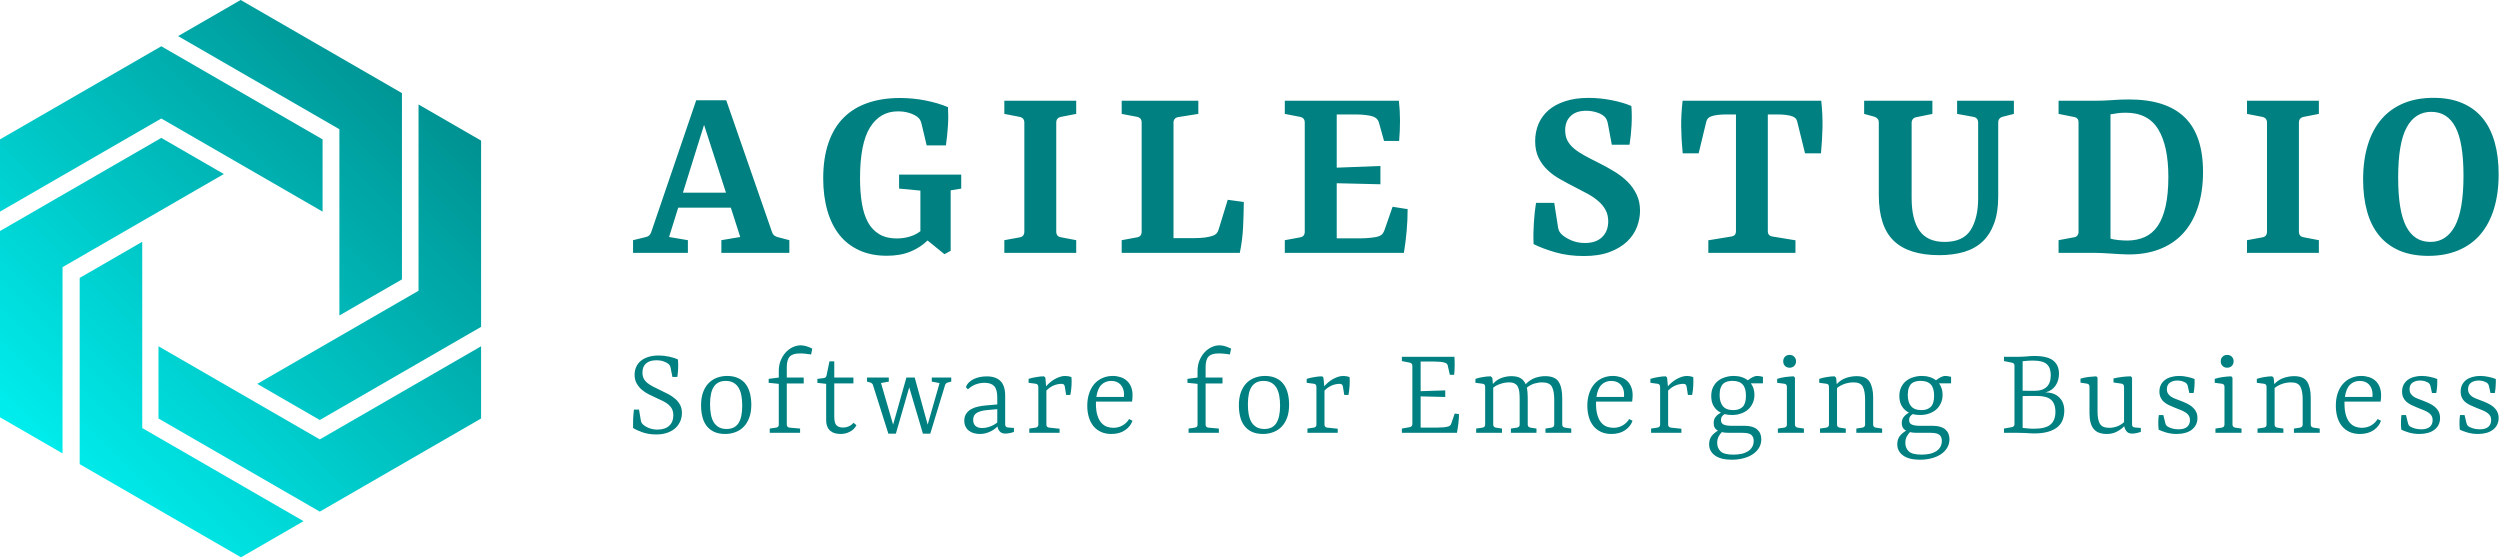 <svg overflow="visible" viewBox="1.7103698723985872e-7 -1.0705822006684684e-7 300.001 66.938" preserveAspectRatio="xMidYMid meet" height="100%" width="100%" version="1.1" xmlns="http://www.w3.org/2000/svg"><defs id="SvgjsDefs116189"><linearGradient y2="6.443" x2="93.558" y1="93.558" x1="6.442" gradientUnits="userSpaceOnUse" id="SvgjsLinearGradient9yQESxHUmk"><stop offset="0" stop-color="#00ffff" id="SvgjsStop116192"></stop><stop offset="1" stop-color="#008080" id="SvgjsStop116193"></stop></linearGradient></defs><g opacity="1" transform="scale(0.649)" id="SvgjsG116190"><g fill="url(#SvgjsLinearGradient9yQESxHUmk)" transform="translate(-10.625, -3.58) scale(1.102)" class="zPpMVfu6U" id="SvgjsG116194"><path d="M36.703 11.011L9.638 26.636v12.121l27.065-15.626 27.064 15.626V26.636zm26.595 78.081L36.233 73.467V61.348l27.065 15.625 27.064-15.625v12.119z"></path><path d="M9.638 42.012l27.065-15.626 10.495 6.06-27.064 15.626v31.252l-10.496-6.06zm67.445-23.14L50.018 3.247l-10.496 6.06 27.064 15.625v31.252l10.497-6.06z"></path><path d="M23.01 81.127l.001-31.251 10.496-6.06v31.252l27.064 15.625-10.496 6.061zm67.352-23.035V26.84l-10.496-6.06v31.251L52.802 67.658l10.496 6.061z"></path></g><g fill="#008080" transform="translate(290.561, 46.75) scale(1)" class="text" id="SvgjsG116195"><path d="M-156.33 -11.13L-164.29 -11.13L-160.38 -23.66ZM-163.37 -2.34L-166.85 -2.93L-165.16 -8.35L-155.43 -8.35L-153.69 -2.93L-157.18 -2.34L-157.18 0L-144.61 0L-144.61 -2.34L-146.81 -2.92C-147.05 -2.99 -147.25 -3.09 -147.42 -3.22C-147.59 -3.36 -147.71 -3.55 -147.8 -3.8L-156.28 -28.21L-161.83 -28.21L-170.16 -3.8C-170.25 -3.56 -170.37 -3.37 -170.52 -3.22C-170.68 -3.08 -170.88 -2.98 -171.13 -2.92L-173.51 -2.34L-173.51 0L-163.37 0Z M-115.93 0.25L-114.78 -0.38L-114.78 -11.56L-112.83 -11.88L-112.83 -14.46L-124.32 -14.46L-124.32 -11.88L-120.38 -11.51L-120.38 -4C-120.96 -3.55 -121.62 -3.22 -122.36 -3C-123.09 -2.78 -123.89 -2.66 -124.75 -2.66C-126.02 -2.66 -127.1 -2.92 -127.97 -3.44C-128.85 -3.96 -129.55 -4.69 -130.07 -5.64C-130.59 -6.6 -130.97 -7.77 -131.2 -9.16C-131.43 -10.54 -131.54 -12.09 -131.54 -13.81C-131.54 -18.1 -130.92 -21.23 -129.69 -23.2C-128.46 -25.17 -126.74 -26.16 -124.54 -26.16C-123.77 -26.16 -123.09 -26.07 -122.49 -25.88C-121.9 -25.7 -121.41 -25.47 -121.04 -25.21C-120.81 -25.04 -120.63 -24.86 -120.49 -24.67C-120.36 -24.48 -120.24 -24.19 -120.16 -23.82L-119.22 -19.86L-115.66 -19.86C-115.49 -21.06 -115.37 -22.25 -115.29 -23.44C-115.21 -24.63 -115.21 -25.8 -115.28 -26.94C-116.49 -27.45 -117.88 -27.86 -119.43 -28.17C-120.99 -28.48 -122.56 -28.63 -124.16 -28.63C-126.37 -28.63 -128.35 -28.33 -130.12 -27.72C-131.88 -27.11 -133.37 -26.2 -134.58 -24.98C-135.8 -23.76 -136.73 -22.22 -137.37 -20.35C-138.02 -18.47 -138.35 -16.28 -138.35 -13.77C-138.35 -11.58 -138.09 -9.59 -137.58 -7.81C-137.07 -6.04 -136.32 -4.53 -135.34 -3.3C-134.35 -2.07 -133.13 -1.13 -131.66 -0.46C-130.19 0.21 -128.5 0.54 -126.59 0.54C-124.91 0.54 -123.44 0.28 -122.19 -0.24C-120.93 -0.77 -119.89 -1.45 -119.06 -2.29Z M-91.57 -28.12L-104.86 -28.12L-104.86 -25.69L-102.03 -25.14C-101.74 -25.08 -101.52 -24.96 -101.38 -24.78C-101.24 -24.6 -101.16 -24.36 -101.16 -24.07L-101.16 -3.91C-101.16 -3.62 -101.24 -3.39 -101.38 -3.2C-101.52 -3.02 -101.74 -2.91 -102.03 -2.86L-104.86 -2.34L-104.86 0L-91.57 0L-91.57 -2.34L-94.39 -2.88C-94.69 -2.93 -94.91 -3.04 -95.05 -3.22C-95.19 -3.4 -95.26 -3.64 -95.26 -3.93L-95.26 -24.07C-95.26 -24.37 -95.19 -24.61 -95.04 -24.78C-94.9 -24.96 -94.68 -25.08 -94.39 -25.14L-91.57 -25.69Z M-65.24 -4.3C-65.33 -4 -65.46 -3.76 -65.63 -3.58C-65.8 -3.4 -66.02 -3.27 -66.29 -3.17C-66.64 -3.04 -67.11 -2.93 -67.72 -2.84C-68.33 -2.76 -69.01 -2.72 -69.78 -2.72L-73.58 -2.72L-73.58 -24.07C-73.58 -24.36 -73.5 -24.59 -73.35 -24.77C-73.2 -24.94 -72.99 -25.05 -72.7 -25.1L-68.99 -25.69L-68.99 -28.12L-83.16 -28.12L-83.16 -25.69L-80.33 -25.15C-80.04 -25.09 -79.83 -24.98 -79.68 -24.8C-79.54 -24.63 -79.47 -24.39 -79.47 -24.09L-79.47 -3.91C-79.47 -3.62 -79.54 -3.39 -79.68 -3.2C-79.83 -3.02 -80.05 -2.91 -80.35 -2.86L-83.16 -2.34L-83.16 0L-61.32 0C-60.99 -1.58 -60.79 -3.19 -60.71 -4.81C-60.64 -6.43 -60.59 -7.96 -60.58 -9.4L-63.55 -9.81Z M-31.86 -20.69C-31.75 -21.97 -31.7 -23.23 -31.7 -24.46C-31.7 -25.69 -31.77 -26.91 -31.91 -28.12L-53 -28.12L-53 -25.69L-50.17 -25.14C-49.88 -25.08 -49.67 -24.96 -49.52 -24.78C-49.38 -24.6 -49.31 -24.36 -49.31 -24.07L-49.31 -3.91C-49.31 -3.62 -49.38 -3.39 -49.52 -3.2C-49.67 -3.02 -49.88 -2.91 -50.17 -2.86L-53 -2.34L-53 0L-30.98 0C-30.75 -1.39 -30.58 -2.75 -30.47 -4.07C-30.35 -5.39 -30.29 -6.73 -30.29 -8.08L-33.07 -8.52L-34.56 -4.23C-34.67 -3.93 -34.79 -3.69 -34.93 -3.52C-35.07 -3.35 -35.27 -3.2 -35.53 -3.1C-35.87 -2.96 -36.37 -2.86 -37.05 -2.79C-37.72 -2.72 -38.38 -2.68 -39.03 -2.68L-43.4 -2.68L-43.4 -12.87L-35.32 -12.68L-35.32 -16.06L-43.4 -15.75L-43.4 -25.59L-39.87 -25.59C-39.23 -25.59 -38.61 -25.55 -38.02 -25.48C-37.43 -25.41 -36.97 -25.31 -36.63 -25.19C-36.37 -25.08 -36.15 -24.94 -35.98 -24.77C-35.8 -24.59 -35.67 -24.36 -35.59 -24.06L-34.65 -20.69Z M12.68 -7.8C12.68 -8.91 12.47 -9.91 12.05 -10.79C11.63 -11.66 11.08 -12.45 10.38 -13.14C9.68 -13.84 8.87 -14.47 7.94 -15.03C7.01 -15.6 6.04 -16.13 5.03 -16.64C4.06 -17.12 3.19 -17.57 2.42 -17.99C1.65 -18.41 1.01 -18.84 0.48 -19.28C-0.05 -19.73 -0.46 -20.22 -0.74 -20.76C-1.02 -21.3 -1.16 -21.94 -1.16 -22.67C-1.16 -23.77 -0.82 -24.65 -0.14 -25.3C0.53 -25.95 1.49 -26.27 2.73 -26.27C3.35 -26.27 3.96 -26.18 4.56 -26C5.15 -25.82 5.61 -25.6 5.95 -25.33C6.18 -25.15 6.35 -24.95 6.46 -24.73C6.58 -24.51 6.66 -24.24 6.73 -23.93L7.46 -19.99L10.74 -19.99C10.92 -21.1 11.04 -22.28 11.11 -23.52C11.18 -24.75 11.17 -25.96 11.08 -27.15C10.05 -27.6 8.82 -27.96 7.4 -28.23C5.98 -28.51 4.57 -28.65 3.18 -28.65C1.53 -28.65 0.09 -28.45 -1.14 -28.04C-2.38 -27.64 -3.41 -27.09 -4.23 -26.38C-5.05 -25.67 -5.67 -24.82 -6.09 -23.84C-6.5 -22.86 -6.71 -21.79 -6.71 -20.65C-6.71 -19.46 -6.49 -18.43 -6.07 -17.56C-5.64 -16.69 -5.09 -15.94 -4.4 -15.3C-3.72 -14.65 -2.93 -14.08 -2.04 -13.59C-1.16 -13.09 -0.26 -12.6 0.66 -12.14C1.52 -11.7 2.33 -11.28 3.08 -10.87C3.83 -10.45 4.48 -10.01 5.02 -9.52C5.57 -9.04 6 -8.5 6.32 -7.9C6.64 -7.3 6.8 -6.61 6.8 -5.82C6.8 -4.6 6.42 -3.63 5.67 -2.91C4.92 -2.18 3.86 -1.82 2.49 -1.82C1.57 -1.82 0.73 -1.98 -0.03 -2.31C-0.78 -2.64 -1.36 -2.99 -1.76 -3.37C-1.98 -3.57 -2.15 -3.78 -2.26 -4.01C-2.37 -4.23 -2.44 -4.47 -2.48 -4.72L-3.18 -9.24L-6.55 -9.24C-6.73 -8.16 -6.86 -6.93 -6.95 -5.55C-7.04 -4.18 -7.06 -2.87 -7 -1.62C-5.9 -1.06 -4.55 -0.55 -2.94 -0.09C-1.34 0.37 0.41 0.59 2.28 0.59C4.14 0.59 5.73 0.35 7.06 -0.15C8.38 -0.65 9.46 -1.3 10.29 -2.09C11.12 -2.88 11.72 -3.78 12.11 -4.78C12.49 -5.78 12.68 -6.79 12.68 -7.8Z M41.42 0L41.42 -2.32L37.21 -3.01C36.91 -3.05 36.68 -3.16 36.53 -3.32C36.38 -3.48 36.31 -3.72 36.31 -4.02L36.31 -25.59L38 -25.59C38.6 -25.59 39.15 -25.56 39.66 -25.5C40.16 -25.44 40.56 -25.35 40.86 -25.23C41.12 -25.13 41.31 -25.01 41.45 -24.86C41.59 -24.71 41.69 -24.51 41.75 -24.25L43.19 -18.4L46.14 -18.4C46.29 -20.11 46.39 -21.72 46.42 -23.25C46.45 -24.78 46.37 -26.41 46.19 -28.12L20.55 -28.12C20.36 -26.41 20.27 -24.8 20.29 -23.29C20.31 -21.78 20.4 -20.15 20.57 -18.4L23.52 -18.4L24.93 -24.24C24.99 -24.49 25.09 -24.69 25.23 -24.85C25.36 -25 25.56 -25.13 25.83 -25.23C26.13 -25.35 26.53 -25.44 27.04 -25.5C27.55 -25.56 28.1 -25.59 28.69 -25.59L30.42 -25.59L30.42 -4.02C30.42 -3.72 30.35 -3.48 30.2 -3.32C30.05 -3.16 29.82 -3.05 29.52 -3.01L25.31 -2.32L25.31 0Z M71.31 -28.12L71.31 -25.69L74.34 -25.14C74.61 -25.09 74.83 -24.97 74.98 -24.79C75.13 -24.61 75.2 -24.37 75.2 -24.07L75.2 -10.08C75.2 -7.65 74.74 -5.69 73.81 -4.22C72.89 -2.75 71.28 -2.02 68.99 -2.02C66.89 -2.02 65.35 -2.7 64.37 -4.07C63.39 -5.44 62.9 -7.47 62.9 -10.17L62.9 -24.04C62.9 -24.31 62.98 -24.54 63.13 -24.73C63.28 -24.92 63.49 -25.03 63.77 -25.08L66.74 -25.69L66.74 -28.12L54.12 -28.12L54.12 -25.69L56.01 -25.17C56.27 -25.09 56.47 -24.96 56.62 -24.78C56.76 -24.61 56.83 -24.38 56.83 -24.09L56.83 -10.7C56.83 -6.83 57.75 -4.01 59.59 -2.23C61.43 -0.46 64.24 0.43 68.03 0.43C69.7 0.43 71.21 0.23 72.56 -0.16C73.91 -0.56 75.05 -1.19 75.98 -2.05C76.91 -2.92 77.63 -4.04 78.14 -5.41C78.65 -6.79 78.91 -8.44 78.91 -10.39L78.91 -24.09C78.91 -24.38 78.98 -24.61 79.13 -24.79C79.27 -24.97 79.48 -25.1 79.76 -25.17L81.81 -25.69L81.81 -28.12Z M96.63 -28.12L90.07 -28.12L90.07 -25.69L93.03 -25.1C93.25 -25.05 93.43 -24.95 93.57 -24.78C93.7 -24.62 93.76 -24.43 93.76 -24.2L93.76 -3.84C93.76 -3.6 93.69 -3.39 93.55 -3.2C93.4 -3.02 93.21 -2.92 92.95 -2.88L90.07 -2.34L90.07 0L96.7 0C97.1 0 97.55 0.01 98.08 0.04C98.6 0.06 99.13 0.09 99.67 0.13C100.21 0.16 100.74 0.2 101.26 0.23C101.79 0.26 102.25 0.28 102.66 0.29C104.84 0.34 106.82 0.04 108.57 -0.61C110.33 -1.26 111.81 -2.23 113.02 -3.52C114.23 -4.81 115.15 -6.42 115.8 -8.35C116.45 -10.27 116.78 -12.48 116.78 -14.96C116.78 -19.5 115.64 -22.87 113.38 -25.06C111.12 -27.26 107.69 -28.36 103.11 -28.36C102.04 -28.36 100.99 -28.32 99.97 -28.24C98.94 -28.16 97.83 -28.12 96.63 -28.12ZM99.67 -2.63L99.67 -25.62C99.86 -25.63 100.22 -25.68 100.73 -25.78C101.25 -25.87 101.84 -25.91 102.5 -25.91C105.25 -25.91 107.24 -24.89 108.49 -22.85C109.74 -20.81 110.37 -17.87 110.37 -14.04C110.37 -11.9 110.19 -10.07 109.85 -8.57C109.51 -7.07 109.02 -5.86 108.38 -4.94C107.75 -4.02 106.96 -3.36 106.03 -2.93C105.09 -2.51 104.03 -2.29 102.84 -2.27C102.32 -2.27 101.76 -2.3 101.15 -2.36C100.53 -2.42 100.04 -2.51 99.67 -2.63Z M138.2 -28.12L124.91 -28.12L124.91 -25.69L127.74 -25.14C128.03 -25.08 128.24 -24.96 128.39 -24.78C128.53 -24.6 128.61 -24.36 128.61 -24.07L128.61 -3.91C128.61 -3.62 128.53 -3.39 128.39 -3.2C128.24 -3.02 128.03 -2.91 127.74 -2.86L124.91 -2.34L124.91 0L138.2 0L138.2 -2.34L135.38 -2.88C135.08 -2.93 134.86 -3.04 134.72 -3.22C134.58 -3.4 134.51 -3.64 134.51 -3.93L134.51 -24.07C134.51 -24.37 134.58 -24.61 134.73 -24.78C134.87 -24.96 135.09 -25.08 135.38 -25.14L138.2 -25.69Z M158.44 0.56C160.5 0.56 162.35 0.22 163.98 -0.46C165.6 -1.14 166.97 -2.12 168.06 -3.4C169.16 -4.69 170 -6.27 170.58 -8.16C171.15 -10.04 171.44 -12.17 171.44 -14.55C171.44 -16.72 171.2 -18.68 170.71 -20.43C170.22 -22.17 169.49 -23.66 168.5 -24.87C167.51 -26.09 166.25 -27.03 164.73 -27.68C163.21 -28.34 161.43 -28.66 159.38 -28.66C157.31 -28.66 155.47 -28.33 153.85 -27.65C152.23 -26.97 150.87 -25.99 149.77 -24.71C148.67 -23.43 147.83 -21.85 147.25 -19.97C146.67 -18.08 146.38 -15.95 146.38 -13.56C146.38 -11.39 146.62 -9.43 147.11 -7.68C147.59 -5.93 148.33 -4.45 149.32 -3.23C150.31 -2.01 151.57 -1.08 153.08 -0.42C154.6 0.23 156.39 0.56 158.44 0.56ZM158.98 -26.07C160.97 -26.07 162.46 -25.13 163.45 -23.25C164.45 -21.36 164.94 -18.37 164.94 -14.26C164.94 -10.01 164.41 -6.91 163.36 -4.95C162.3 -2.99 160.79 -2.02 158.82 -2.02C156.83 -2.02 155.33 -2.97 154.34 -4.88C153.35 -6.79 152.86 -9.8 152.86 -13.92C152.86 -18.17 153.38 -21.26 154.43 -23.18C155.47 -25.11 156.99 -26.07 158.98 -26.07Z"></path></g><g fill="#008080" transform="translate(289.407, 80.031) scale(1)" class="text" id="SvgjsG116196"><path d="M-163.32 -3.66C-163.32 -4.23 -163.43 -4.73 -163.65 -5.16C-163.88 -5.58 -164.17 -5.96 -164.54 -6.27C-164.91 -6.59 -165.32 -6.88 -165.79 -7.13C-166.25 -7.37 -166.72 -7.61 -167.2 -7.83C-167.74 -8.09 -168.23 -8.33 -168.66 -8.55C-169.08 -8.77 -169.44 -9 -169.73 -9.24C-170.02 -9.48 -170.24 -9.75 -170.39 -10.06C-170.54 -10.36 -170.62 -10.73 -170.62 -11.15C-170.62 -11.88 -170.4 -12.44 -169.95 -12.83C-169.51 -13.23 -168.86 -13.42 -168 -13.42C-167.52 -13.42 -167.09 -13.35 -166.7 -13.21C-166.31 -13.07 -166.01 -12.91 -165.81 -12.74C-165.68 -12.63 -165.59 -12.52 -165.54 -12.41C-165.49 -12.31 -165.45 -12.2 -165.43 -12.11L-165.08 -10.34L-164.17 -10.34C-164.09 -10.84 -164.04 -11.35 -164.02 -11.87C-164 -12.4 -164.01 -12.96 -164.05 -13.55C-164.5 -13.78 -165.05 -13.96 -165.7 -14.09C-166.34 -14.23 -166.98 -14.3 -167.62 -14.3C-168.35 -14.3 -168.99 -14.21 -169.54 -14.03C-170.1 -13.85 -170.56 -13.61 -170.93 -13.3C-171.3 -12.99 -171.59 -12.61 -171.78 -12.17C-171.97 -11.73 -172.07 -11.26 -172.07 -10.74C-172.07 -10.12 -171.94 -9.59 -171.69 -9.14C-171.44 -8.7 -171.13 -8.31 -170.75 -7.98C-170.37 -7.65 -169.95 -7.37 -169.49 -7.14C-169.02 -6.91 -168.58 -6.69 -168.15 -6.5C-167.66 -6.28 -167.21 -6.07 -166.81 -5.87C-166.41 -5.67 -166.07 -5.45 -165.79 -5.21C-165.51 -4.97 -165.29 -4.69 -165.14 -4.38C-164.99 -4.06 -164.91 -3.67 -164.91 -3.22C-164.91 -2.41 -165.16 -1.77 -165.67 -1.31C-166.17 -0.84 -166.91 -0.6 -167.87 -0.6C-168.48 -0.6 -169.02 -0.71 -169.51 -0.92C-169.99 -1.13 -170.36 -1.37 -170.61 -1.64C-170.71 -1.75 -170.78 -1.86 -170.83 -1.97C-170.87 -2.07 -170.9 -2.17 -170.91 -2.25L-171.25 -4.29L-172.19 -4.29C-172.27 -3.69 -172.31 -3.11 -172.34 -2.56C-172.36 -2 -172.36 -1.45 -172.35 -0.9C-171.92 -0.62 -171.33 -0.35 -170.59 -0.09C-169.85 0.17 -169 0.3 -168.04 0.3C-167.24 0.3 -166.54 0.18 -165.95 -0.04C-165.35 -0.27 -164.86 -0.56 -164.47 -0.93C-164.09 -1.3 -163.8 -1.72 -163.6 -2.2C-163.41 -2.68 -163.32 -3.17 -163.32 -3.66Z M-159.78 -5.1C-159.78 -4.34 -159.7 -3.64 -159.54 -2.98C-159.38 -2.33 -159.12 -1.77 -158.77 -1.3C-158.41 -0.83 -157.95 -0.46 -157.38 -0.19C-156.81 0.07 -156.12 0.21 -155.32 0.21C-154.66 0.21 -154.04 0.1 -153.45 -0.12C-152.87 -0.33 -152.35 -0.66 -151.92 -1.1C-151.48 -1.54 -151.13 -2.1 -150.88 -2.78C-150.62 -3.46 -150.49 -4.26 -150.49 -5.19C-150.49 -5.95 -150.58 -6.66 -150.74 -7.31C-150.91 -7.96 -151.16 -8.53 -151.52 -9C-151.87 -9.48 -152.34 -9.85 -152.91 -10.11C-153.48 -10.38 -154.16 -10.52 -154.97 -10.52C-155.62 -10.52 -156.24 -10.41 -156.83 -10.19C-157.41 -9.98 -157.92 -9.65 -158.36 -9.21C-158.8 -8.76 -159.15 -8.2 -159.4 -7.52C-159.66 -6.83 -159.78 -6.03 -159.78 -5.1ZM-152.17 -5.03C-152.17 -3.56 -152.4 -2.47 -152.88 -1.76C-153.35 -1.06 -154.08 -0.71 -155.06 -0.71C-155.65 -0.71 -156.14 -0.83 -156.53 -1.06C-156.93 -1.3 -157.24 -1.62 -157.48 -2.02C-157.71 -2.43 -157.88 -2.91 -157.97 -3.47C-158.07 -4.03 -158.12 -4.63 -158.12 -5.28C-158.12 -6.76 -157.88 -7.85 -157.4 -8.55C-156.93 -9.25 -156.2 -9.6 -155.22 -9.6C-154.64 -9.6 -154.15 -9.48 -153.76 -9.25C-153.36 -9.02 -153.05 -8.7 -152.82 -8.3C-152.58 -7.89 -152.41 -7.41 -152.32 -6.85C-152.22 -6.29 -152.17 -5.69 -152.17 -5.03Z M-145.41 -11.46L-145.41 -10.22L-147.28 -9.98L-147.28 -9.25L-145.41 -9.06L-145.41 -1.52C-145.41 -1.35 -145.45 -1.22 -145.54 -1.13C-145.63 -1.04 -145.76 -0.99 -145.92 -0.96L-147.08 -0.79L-147.08 0L-141.47 0L-141.47 -0.79L-143.4 -0.96C-143.57 -0.98 -143.7 -1.03 -143.79 -1.13C-143.88 -1.22 -143.93 -1.35 -143.93 -1.52L-143.93 -9.13L-140.8 -9.13L-140.8 -10.22L-143.93 -10.22L-143.93 -12.14C-143.93 -13.07 -143.74 -13.72 -143.37 -14.11C-143 -14.49 -142.39 -14.68 -141.53 -14.68C-141.23 -14.68 -140.89 -14.67 -140.51 -14.63C-140.14 -14.6 -139.78 -14.55 -139.43 -14.49L-139.22 -15.57C-139.57 -15.75 -139.93 -15.9 -140.29 -16.01C-140.65 -16.12 -141.01 -16.18 -141.37 -16.18C-141.86 -16.18 -142.34 -16.06 -142.82 -15.84C-143.31 -15.61 -143.74 -15.29 -144.12 -14.88C-144.5 -14.47 -144.81 -13.97 -145.05 -13.39C-145.29 -12.8 -145.41 -12.16 -145.41 -11.46Z M-136.65 -2.39C-136.65 -1.88 -136.57 -1.45 -136.42 -1.11C-136.27 -0.77 -136.07 -0.51 -135.82 -0.32C-135.57 -0.12 -135.29 0.01 -134.97 0.09C-134.65 0.17 -134.32 0.21 -133.98 0.21C-133.35 0.21 -132.77 0.07 -132.24 -0.22C-131.7 -0.5 -131.31 -0.9 -131.05 -1.41L-131.59 -1.86C-131.82 -1.59 -132.1 -1.37 -132.43 -1.22C-132.77 -1.06 -133.15 -0.98 -133.59 -0.98C-134.06 -0.98 -134.44 -1.11 -134.73 -1.38C-135.01 -1.65 -135.15 -2.19 -135.15 -3L-135.15 -9.14L-131.61 -9.14L-131.61 -10.23L-135.15 -10.23L-135.15 -13.22L-136.04 -13.22L-136.57 -10.63C-136.6 -10.48 -136.66 -10.36 -136.74 -10.28C-136.83 -10.19 -136.95 -10.14 -137.12 -10.12L-138.27 -9.98L-138.27 -9.24L-136.65 -9.06Z M-125.15 0.15L-123.76 0.15L-121.29 -8.41L-118.76 0.15L-117.4 0.15L-114.67 -8.81C-114.63 -8.95 -114.56 -9.06 -114.47 -9.14C-114.38 -9.22 -114.26 -9.28 -114.12 -9.32L-113.52 -9.47L-113.52 -10.23L-117.12 -10.23L-117.12 -9.47L-115.68 -9.2L-117.88 -1.52L-120.28 -10.23L-121.44 -10.23L-121.44 -10.23L-121.81 -10.23L-124.27 -1.51L-126.51 -9.21L-125.07 -9.47L-125.07 -10.23L-129.09 -10.23L-129.09 -9.47L-128.54 -9.32C-128.4 -9.28 -128.28 -9.22 -128.19 -9.14C-128.1 -9.07 -128.03 -8.96 -127.99 -8.82Z M-107.8 -0.89C-108.35 -0.89 -108.77 -1.02 -109.05 -1.29C-109.33 -1.55 -109.47 -1.92 -109.47 -2.39C-109.47 -2.99 -109.25 -3.43 -108.8 -3.69C-108.36 -3.96 -107.75 -4.12 -106.98 -4.2L-105.01 -4.38L-105.01 -1.92C-105.36 -1.62 -105.78 -1.37 -106.3 -1.18C-106.81 -0.99 -107.31 -0.89 -107.8 -0.89ZM-103.52 0.14C-103.39 0.14 -103.24 0.13 -103.08 0.11C-102.92 0.08 -102.77 0.06 -102.62 0.03C-102.47 0 -102.33 -0.04 -102.2 -0.08C-102.08 -0.12 -101.99 -0.15 -101.93 -0.17L-101.93 -0.9L-103.01 -0.99C-103.18 -1 -103.31 -1.05 -103.41 -1.14C-103.5 -1.23 -103.55 -1.38 -103.55 -1.58L-103.55 -6.88C-103.55 -8.1 -103.84 -9 -104.41 -9.57C-104.99 -10.15 -105.84 -10.44 -106.95 -10.44C-107.38 -10.44 -107.81 -10.4 -108.22 -10.32C-108.64 -10.23 -109.02 -10.11 -109.37 -9.94C-109.71 -9.77 -110.01 -9.56 -110.27 -9.31C-110.52 -9.06 -110.7 -8.77 -110.81 -8.44L-110.44 -8.04C-110 -8.46 -109.52 -8.77 -109 -8.96C-108.48 -9.15 -107.93 -9.25 -107.35 -9.25C-106.55 -9.25 -105.96 -9.04 -105.58 -8.64C-105.2 -8.23 -105.01 -7.53 -105.01 -6.54L-105.01 -5.25L-107.16 -5.06C-107.59 -5.02 -108.04 -4.96 -108.51 -4.86C-108.97 -4.77 -109.4 -4.61 -109.78 -4.41C-110.17 -4.2 -110.49 -3.92 -110.73 -3.57C-110.98 -3.23 -111.11 -2.78 -111.11 -2.24C-111.11 -1.84 -111.03 -1.48 -110.89 -1.17C-110.74 -0.87 -110.54 -0.61 -110.28 -0.41C-110.03 -0.21 -109.73 -0.06 -109.38 0.05C-109.04 0.15 -108.67 0.21 -108.27 0.21C-107.62 0.21 -107.01 0.08 -106.43 -0.18C-105.85 -0.43 -105.37 -0.77 -104.98 -1.18C-104.9 -0.77 -104.74 -0.45 -104.5 -0.21C-104.25 0.03 -103.93 0.14 -103.52 0.14Z M-93.49 -0.76L-95.4 -0.96C-95.57 -0.98 -95.7 -1.04 -95.8 -1.13C-95.89 -1.23 -95.93 -1.36 -95.93 -1.53L-95.93 -7.81C-95.52 -8.24 -95.07 -8.55 -94.58 -8.76C-94.08 -8.96 -93.59 -9.06 -93.1 -9.06C-92.92 -9.06 -92.79 -9.01 -92.7 -8.93C-92.61 -8.85 -92.55 -8.71 -92.52 -8.53L-92.28 -7.01L-91.5 -7.01C-91.4 -7.49 -91.33 -8.03 -91.29 -8.63C-91.25 -9.24 -91.25 -9.79 -91.29 -10.28C-91.44 -10.36 -91.63 -10.42 -91.85 -10.46C-92.07 -10.5 -92.27 -10.52 -92.44 -10.52C-92.78 -10.52 -93.13 -10.46 -93.47 -10.34C-93.82 -10.22 -94.14 -10.07 -94.45 -9.89C-94.76 -9.71 -95.05 -9.5 -95.31 -9.27C-95.58 -9.04 -95.8 -8.82 -95.98 -8.6L-96.12 -10.2L-96.37 -10.45C-96.8 -10.45 -97.27 -10.4 -97.79 -10.31C-98.31 -10.23 -98.78 -10.12 -99.22 -9.98L-99.22 -9.25L-97.93 -9.08C-97.75 -9.06 -97.62 -9 -97.54 -8.89C-97.46 -8.79 -97.42 -8.64 -97.42 -8.44L-97.42 -1.53C-97.42 -1.36 -97.46 -1.23 -97.55 -1.14C-97.64 -1.05 -97.77 -0.99 -97.93 -0.96L-99.09 -0.79L-99.09 0L-93.49 0Z M-83.94 -9.6C-83.19 -9.6 -82.61 -9.36 -82.2 -8.9C-81.78 -8.43 -81.57 -7.83 -81.57 -7.08C-81.57 -7 -81.57 -6.93 -81.58 -6.86C-81.59 -6.79 -81.59 -6.72 -81.6 -6.64L-86.69 -6.64C-86.55 -7.65 -86.24 -8.4 -85.76 -8.88C-85.28 -9.36 -84.67 -9.6 -83.94 -9.6ZM-80.01 -2.23L-80.64 -2.55C-80.93 -2.06 -81.33 -1.66 -81.85 -1.37C-82.36 -1.07 -82.93 -0.93 -83.55 -0.93C-83.97 -0.93 -84.37 -1 -84.76 -1.14C-85.15 -1.29 -85.49 -1.53 -85.78 -1.87C-86.08 -2.21 -86.32 -2.66 -86.5 -3.24C-86.68 -3.82 -86.77 -4.53 -86.77 -5.39L-86.77 -5.59C-86.77 -5.66 -86.76 -5.72 -86.76 -5.78L-80.09 -5.78C-80.06 -5.96 -80.03 -6.16 -80.02 -6.39C-80 -6.61 -80 -6.8 -80 -6.95C-80 -7.56 -80.09 -8.08 -80.28 -8.53C-80.48 -8.98 -80.74 -9.36 -81.07 -9.65C-81.4 -9.94 -81.78 -10.16 -82.23 -10.3C-82.67 -10.44 -83.15 -10.52 -83.65 -10.52C-84.35 -10.52 -84.99 -10.39 -85.57 -10.13C-86.15 -9.88 -86.65 -9.51 -87.06 -9.04C-87.47 -8.57 -87.79 -7.99 -88.02 -7.31C-88.25 -6.63 -88.37 -5.86 -88.37 -5.01C-88.37 -4.26 -88.28 -3.57 -88.09 -2.93C-87.91 -2.3 -87.63 -1.75 -87.27 -1.28C-86.9 -0.82 -86.43 -0.45 -85.87 -0.19C-85.31 0.08 -84.66 0.21 -83.91 0.21C-82.9 0.21 -82.05 -0.03 -81.38 -0.49C-80.7 -0.96 -80.25 -1.54 -80.01 -2.23Z M-67.98 -11.46L-67.98 -10.22L-69.85 -9.98L-69.85 -9.25L-67.98 -9.06L-67.98 -1.52C-67.98 -1.35 -68.02 -1.22 -68.11 -1.13C-68.2 -1.04 -68.32 -0.99 -68.49 -0.96L-69.64 -0.79L-69.64 0L-64.04 0L-64.04 -0.79L-65.97 -0.96C-66.14 -0.98 -66.27 -1.03 -66.36 -1.13C-66.45 -1.22 -66.49 -1.35 -66.49 -1.52L-66.49 -9.13L-63.37 -9.13L-63.37 -10.22L-66.49 -10.22L-66.49 -12.14C-66.49 -13.07 -66.31 -13.72 -65.94 -14.11C-65.57 -14.49 -64.96 -14.68 -64.1 -14.68C-63.8 -14.68 -63.46 -14.67 -63.08 -14.63C-62.7 -14.6 -62.34 -14.55 -62 -14.49L-61.78 -15.57C-62.14 -15.75 -62.5 -15.9 -62.86 -16.01C-63.22 -16.12 -63.58 -16.18 -63.94 -16.18C-64.42 -16.18 -64.91 -16.06 -65.39 -15.84C-65.87 -15.61 -66.31 -15.29 -66.69 -14.88C-67.07 -14.47 -67.38 -13.97 -67.62 -13.39C-67.86 -12.8 -67.98 -12.16 -67.98 -11.46Z M-60.34 -5.1C-60.34 -4.34 -60.26 -3.64 -60.1 -2.98C-59.94 -2.33 -59.68 -1.77 -59.32 -1.3C-58.97 -0.83 -58.51 -0.46 -57.94 -0.19C-57.37 0.07 -56.68 0.21 -55.88 0.21C-55.22 0.21 -54.6 0.1 -54.01 -0.12C-53.42 -0.33 -52.91 -0.66 -52.47 -1.1C-52.03 -1.54 -51.69 -2.1 -51.43 -2.78C-51.18 -3.46 -51.05 -4.26 -51.05 -5.19C-51.05 -5.95 -51.13 -6.66 -51.3 -7.31C-51.46 -7.96 -51.72 -8.53 -52.08 -9C-52.43 -9.48 -52.89 -9.85 -53.46 -10.11C-54.03 -10.38 -54.72 -10.52 -55.52 -10.52C-56.18 -10.52 -56.8 -10.41 -57.38 -10.19C-57.97 -9.98 -58.48 -9.65 -58.92 -9.21C-59.36 -8.76 -59.7 -8.2 -59.96 -7.52C-60.21 -6.83 -60.34 -6.03 -60.34 -5.1ZM-52.72 -5.03C-52.72 -3.56 -52.96 -2.47 -53.44 -1.76C-53.91 -1.06 -54.64 -0.71 -55.61 -0.71C-56.2 -0.71 -56.69 -0.83 -57.09 -1.06C-57.49 -1.3 -57.8 -1.62 -58.04 -2.02C-58.27 -2.43 -58.43 -2.91 -58.53 -3.47C-58.63 -4.03 -58.67 -4.63 -58.67 -5.28C-58.67 -6.76 -58.44 -7.85 -57.96 -8.55C-57.48 -9.25 -56.75 -9.6 -55.78 -9.6C-55.19 -9.6 -54.71 -9.48 -54.31 -9.25C-53.92 -9.02 -53.61 -8.7 -53.37 -8.3C-53.14 -7.89 -52.97 -7.41 -52.87 -6.85C-52.77 -6.29 -52.72 -5.69 -52.72 -5.03Z M-42.06 -0.76L-43.98 -0.96C-44.15 -0.98 -44.28 -1.04 -44.37 -1.13C-44.46 -1.23 -44.51 -1.36 -44.51 -1.53L-44.51 -7.81C-44.1 -8.24 -43.64 -8.55 -43.15 -8.76C-42.66 -8.96 -42.17 -9.06 -41.67 -9.06C-41.5 -9.06 -41.37 -9.01 -41.28 -8.93C-41.19 -8.85 -41.13 -8.71 -41.1 -8.53L-40.85 -7.01L-40.07 -7.01C-39.98 -7.49 -39.91 -8.03 -39.87 -8.63C-39.83 -9.24 -39.83 -9.79 -39.86 -10.28C-40.01 -10.36 -40.2 -10.42 -40.42 -10.46C-40.64 -10.5 -40.84 -10.52 -41.02 -10.52C-41.36 -10.52 -41.7 -10.46 -42.05 -10.34C-42.39 -10.22 -42.72 -10.07 -43.03 -9.89C-43.34 -9.71 -43.62 -9.5 -43.89 -9.27C-44.15 -9.04 -44.37 -8.82 -44.55 -8.6L-44.7 -10.2L-44.94 -10.45C-45.37 -10.45 -45.85 -10.4 -46.36 -10.31C-46.88 -10.23 -47.36 -10.12 -47.8 -9.98L-47.8 -9.25L-46.51 -9.08C-46.32 -9.06 -46.19 -9 -46.11 -8.89C-46.03 -8.79 -46 -8.64 -46 -8.44L-46 -1.53C-46 -1.36 -46.04 -1.23 -46.13 -1.14C-46.21 -1.05 -46.34 -0.99 -46.51 -0.96L-47.66 -0.79L-47.66 0L-42.06 0Z M-20.53 -10.73C-20.47 -11.33 -20.44 -11.89 -20.44 -12.44C-20.43 -12.98 -20.45 -13.52 -20.48 -14.06L-30.2 -14.06L-30.2 -13.27L-28.75 -12.98C-28.59 -12.95 -28.47 -12.89 -28.39 -12.78C-28.3 -12.68 -28.26 -12.55 -28.26 -12.4L-28.26 -1.64C-28.26 -1.48 -28.3 -1.35 -28.38 -1.25C-28.46 -1.15 -28.59 -1.08 -28.75 -1.05L-30.2 -0.79L-30.2 0L-20.02 0C-19.91 -0.58 -19.82 -1.16 -19.75 -1.76C-19.68 -2.36 -19.64 -2.92 -19.64 -3.46L-20.43 -3.57L-21.07 -1.7C-21.11 -1.58 -21.17 -1.47 -21.25 -1.39C-21.33 -1.31 -21.44 -1.24 -21.58 -1.19C-21.8 -1.11 -22.1 -1.05 -22.48 -1.02C-22.86 -0.99 -23.26 -0.97 -23.68 -0.97L-26.73 -0.97L-26.73 -6.74L-22.18 -6.63L-22.18 -7.85L-26.73 -7.7L-26.73 -13.18L-24.24 -13.18C-23.82 -13.18 -23.43 -13.16 -23.08 -13.13C-22.74 -13.1 -22.45 -13.04 -22.23 -12.96C-22.09 -12.91 -21.97 -12.84 -21.89 -12.77C-21.8 -12.69 -21.75 -12.58 -21.72 -12.45L-21.33 -10.73Z M-11.69 -0.79L-12.81 -0.96C-12.97 -0.99 -13.09 -1.05 -13.18 -1.14C-13.27 -1.24 -13.31 -1.37 -13.31 -1.54L-13.31 -8.35C-12.9 -8.68 -12.43 -8.92 -11.89 -9.08C-11.36 -9.25 -10.86 -9.33 -10.4 -9.33C-9.96 -9.33 -9.62 -9.26 -9.36 -9.12C-9.09 -8.99 -8.9 -8.79 -8.76 -8.53C-8.62 -8.26 -8.53 -7.93 -8.48 -7.54C-8.44 -7.14 -8.42 -6.68 -8.42 -6.16L-8.42 -1.53C-8.42 -1.35 -8.46 -1.22 -8.56 -1.13C-8.66 -1.04 -8.78 -0.99 -8.93 -0.96L-10.04 -0.79L-10.04 0L-5.31 0L-5.31 -0.79L-6.42 -0.96C-6.58 -0.99 -6.7 -1.05 -6.79 -1.14C-6.88 -1.23 -6.93 -1.36 -6.93 -1.53L-6.93 -6.51C-6.93 -6.85 -6.94 -7.18 -6.97 -7.49C-7 -7.8 -7.04 -8.09 -7.1 -8.35C-6.66 -8.71 -6.19 -8.96 -5.71 -9.11C-5.22 -9.25 -4.74 -9.33 -4.27 -9.33C-3.37 -9.33 -2.77 -9.07 -2.48 -8.56C-2.18 -8.04 -2.03 -7.24 -2.03 -6.16L-2.03 -1.53C-2.03 -1.35 -2.08 -1.22 -2.18 -1.13C-2.28 -1.04 -2.4 -0.99 -2.55 -0.96L-3.65 -0.79L-3.65 0L1.12 0L1.12 -0.79L-0.03 -0.96C-0.2 -0.99 -0.32 -1.05 -0.41 -1.14C-0.5 -1.23 -0.55 -1.36 -0.55 -1.53L-0.55 -6.42C-0.55 -7.76 -0.77 -8.77 -1.22 -9.45C-1.66 -10.14 -2.5 -10.48 -3.72 -10.48C-4.28 -10.48 -4.88 -10.38 -5.51 -10.18C-6.14 -9.98 -6.74 -9.59 -7.31 -8.99C-7.51 -9.47 -7.82 -9.84 -8.24 -10.1C-8.66 -10.35 -9.23 -10.48 -9.95 -10.48C-10.52 -10.48 -11.12 -10.38 -11.73 -10.17C-12.34 -9.96 -12.89 -9.58 -13.37 -9.04L-13.47 -10.16L-13.75 -10.45C-14.19 -10.45 -14.67 -10.4 -15.18 -10.32C-15.69 -10.24 -16.16 -10.13 -16.6 -9.98L-16.6 -9.25L-15.29 -9.08C-15.13 -9.07 -15.01 -9.01 -14.92 -8.91C-14.84 -8.81 -14.8 -8.68 -14.8 -8.51L-14.8 -1.54C-14.8 -1.37 -14.84 -1.24 -14.93 -1.14C-15.02 -1.05 -15.14 -0.99 -15.3 -0.96L-16.46 -0.79L-16.46 0L-11.69 0Z M8.52 -9.6C9.27 -9.6 9.85 -9.36 10.27 -8.9C10.68 -8.43 10.89 -7.83 10.89 -7.08C10.89 -7 10.89 -6.93 10.88 -6.86C10.88 -6.79 10.87 -6.72 10.86 -6.64L5.78 -6.64C5.92 -7.65 6.22 -8.4 6.7 -8.88C7.18 -9.36 7.79 -9.6 8.52 -9.6ZM12.45 -2.23L11.83 -2.55C11.53 -2.06 11.13 -1.66 10.62 -1.37C10.1 -1.07 9.53 -0.93 8.91 -0.93C8.5 -0.93 8.09 -1 7.7 -1.14C7.31 -1.29 6.97 -1.53 6.68 -1.87C6.38 -2.21 6.15 -2.66 5.97 -3.24C5.79 -3.82 5.7 -4.53 5.7 -5.39L5.7 -5.59C5.7 -5.66 5.7 -5.72 5.71 -5.78L12.38 -5.78C12.41 -5.96 12.43 -6.16 12.44 -6.39C12.46 -6.61 12.47 -6.8 12.47 -6.95C12.47 -7.56 12.37 -8.08 12.18 -8.53C11.99 -8.98 11.73 -9.36 11.39 -9.65C11.06 -9.94 10.68 -10.16 10.23 -10.3C9.79 -10.44 9.32 -10.52 8.81 -10.52C8.11 -10.52 7.48 -10.39 6.89 -10.13C6.31 -9.88 5.81 -9.51 5.4 -9.04C4.99 -8.57 4.67 -7.99 4.44 -7.31C4.21 -6.63 4.09 -5.86 4.09 -5.01C4.09 -4.26 4.19 -3.57 4.37 -2.93C4.55 -2.3 4.83 -1.75 5.2 -1.28C5.57 -0.82 6.03 -0.45 6.59 -0.19C7.15 0.08 7.81 0.21 8.55 0.21C9.56 0.21 10.41 -0.03 11.08 -0.49C11.76 -0.96 12.21 -1.54 12.45 -2.23Z M21.48 -0.76L19.56 -0.96C19.4 -0.98 19.27 -1.04 19.17 -1.13C19.08 -1.23 19.03 -1.36 19.03 -1.53L19.03 -7.81C19.45 -8.24 19.9 -8.55 20.39 -8.76C20.88 -8.96 21.38 -9.06 21.87 -9.06C22.04 -9.06 22.18 -9.01 22.27 -8.93C22.36 -8.85 22.42 -8.71 22.45 -8.53L22.69 -7.01L23.47 -7.01C23.57 -7.49 23.64 -8.03 23.67 -8.63C23.71 -9.24 23.71 -9.79 23.68 -10.28C23.53 -10.36 23.34 -10.42 23.12 -10.46C22.9 -10.5 22.7 -10.52 22.53 -10.52C22.18 -10.52 21.84 -10.46 21.5 -10.34C21.15 -10.22 20.82 -10.07 20.51 -9.89C20.2 -9.71 19.92 -9.5 19.65 -9.27C19.39 -9.04 19.17 -8.82 18.99 -8.6L18.84 -10.2L18.6 -10.45C18.17 -10.45 17.69 -10.4 17.18 -10.31C16.66 -10.23 16.19 -10.12 15.75 -9.98L15.75 -9.25L17.03 -9.08C17.22 -9.06 17.35 -9 17.43 -8.89C17.51 -8.79 17.55 -8.64 17.55 -8.44L17.55 -1.53C17.55 -1.36 17.5 -1.23 17.42 -1.14C17.33 -1.05 17.2 -0.99 17.03 -0.96L15.88 -0.79L15.88 0L21.48 0Z M28.55 -7C28.55 -7.54 28.62 -7.98 28.74 -8.32C28.87 -8.66 29.04 -8.93 29.26 -9.12C29.47 -9.3 29.72 -9.43 30.01 -9.5C30.29 -9.57 30.59 -9.61 30.9 -9.61C31.76 -9.61 32.4 -9.39 32.81 -8.94C33.22 -8.5 33.42 -7.81 33.42 -6.87C33.42 -5.9 33.22 -5.22 32.82 -4.81C32.41 -4.41 31.83 -4.2 31.08 -4.2C30.19 -4.2 29.55 -4.45 29.15 -4.94C28.75 -5.43 28.55 -6.12 28.55 -7ZM36.26 1.18C36.26 0.42 36 -0.18 35.49 -0.63C34.98 -1.07 34.2 -1.3 33.17 -1.3L30.83 -1.3C30.11 -1.3 29.59 -1.38 29.27 -1.54C28.96 -1.7 28.8 -1.97 28.8 -2.36C28.8 -2.63 28.86 -2.86 28.99 -3.03C29.12 -3.21 29.28 -3.35 29.48 -3.47C29.69 -3.41 29.91 -3.36 30.13 -3.34C30.36 -3.31 30.59 -3.3 30.82 -3.3C31.42 -3.3 31.97 -3.38 32.48 -3.56C33 -3.74 33.44 -3.99 33.81 -4.31C34.18 -4.63 34.46 -5.02 34.67 -5.49C34.88 -5.95 34.99 -6.47 34.99 -7.05C34.99 -7.46 34.93 -7.85 34.82 -8.2C34.7 -8.56 34.54 -8.87 34.33 -9.15L36.56 -9.15L36.56 -10.35C36.39 -10.39 36.21 -10.43 36.03 -10.47C35.84 -10.5 35.67 -10.52 35.52 -10.52C35.23 -10.52 34.94 -10.44 34.67 -10.3C34.39 -10.16 34.09 -9.97 33.77 -9.71C33.44 -9.97 33.06 -10.17 32.61 -10.31C32.16 -10.45 31.68 -10.52 31.15 -10.52C30.63 -10.52 30.11 -10.44 29.61 -10.29C29.11 -10.15 28.67 -9.92 28.28 -9.62C27.89 -9.32 27.58 -8.93 27.35 -8.46C27.11 -7.99 27 -7.43 27 -6.79C27 -6.03 27.16 -5.39 27.49 -4.88C27.81 -4.37 28.24 -3.99 28.78 -3.73C28.42 -3.54 28.11 -3.3 27.85 -2.99C27.58 -2.69 27.45 -2.29 27.45 -1.8C27.45 -1.47 27.51 -1.19 27.65 -0.95C27.79 -0.72 27.99 -0.53 28.25 -0.4C27.78 -0.14 27.4 0.19 27.08 0.59C26.77 1 26.61 1.5 26.61 2.11C26.61 2.98 26.97 3.67 27.69 4.19C28.41 4.71 29.45 4.97 30.8 4.97C31.58 4.97 32.31 4.88 32.98 4.7C33.65 4.52 34.22 4.27 34.71 3.94C35.19 3.61 35.57 3.21 35.85 2.75C36.12 2.28 36.26 1.76 36.26 1.18ZM31.1 4.03C29.94 4.03 29.15 3.83 28.73 3.42C28.31 3.01 28.1 2.49 28.1 1.88C28.1 1.42 28.19 1.03 28.35 0.71C28.52 0.39 28.72 0.11 28.97 -0.14C29.16 -0.09 29.37 -0.05 29.6 -0.03C29.83 -0.01 30.08 0 30.34 0L32.8 0C33.63 0 34.18 0.14 34.45 0.41C34.72 0.68 34.85 1.03 34.85 1.46C34.85 1.9 34.76 2.28 34.58 2.6C34.39 2.93 34.13 3.19 33.8 3.41C33.46 3.62 33.07 3.78 32.61 3.88C32.15 3.98 31.65 4.03 31.1 4.03Z M42.48 -10.2L42.24 -10.45C41.77 -10.43 41.26 -10.39 40.71 -10.32C40.17 -10.25 39.66 -10.13 39.19 -9.98L39.19 -9.25L40.49 -9.08C40.66 -9.07 40.78 -9.01 40.86 -8.91C40.95 -8.81 40.99 -8.68 40.99 -8.51L40.99 -1.54C40.99 -1.37 40.95 -1.24 40.86 -1.14C40.77 -1.05 40.64 -0.99 40.48 -0.96L39.32 -0.79L39.32 0L44.14 0L44.14 -0.79L42.99 -0.96C42.82 -0.99 42.69 -1.05 42.61 -1.15C42.52 -1.25 42.48 -1.38 42.48 -1.55ZM42.68 -13.23C42.68 -13.57 42.57 -13.85 42.34 -14.08C42.12 -14.3 41.84 -14.41 41.49 -14.41C41.15 -14.41 40.86 -14.3 40.64 -14.08C40.42 -13.85 40.31 -13.57 40.31 -13.23C40.31 -12.88 40.42 -12.59 40.64 -12.37C40.86 -12.15 41.15 -12.04 41.49 -12.04C41.84 -12.04 42.12 -12.15 42.34 -12.37C42.57 -12.59 42.68 -12.88 42.68 -13.23Z M51.88 -0.79L50.76 -0.96C50.6 -0.99 50.47 -1.05 50.39 -1.14C50.3 -1.24 50.26 -1.37 50.26 -1.54L50.26 -8.29C50.69 -8.63 51.17 -8.89 51.7 -9.07C52.23 -9.24 52.77 -9.33 53.33 -9.33C54.19 -9.33 54.75 -9.06 55.03 -8.52C55.31 -7.98 55.45 -7.2 55.45 -6.16L55.45 -1.53C55.45 -1.35 55.4 -1.22 55.3 -1.13C55.2 -1.04 55.08 -0.99 54.94 -0.96L53.83 -0.79L53.83 0L58.6 0L58.6 -0.79L57.45 -0.96C57.29 -0.99 57.16 -1.05 57.07 -1.14C56.98 -1.23 56.94 -1.36 56.94 -1.53L56.94 -6.51C56.94 -7.76 56.72 -8.73 56.29 -9.43C55.86 -10.13 55.06 -10.48 53.87 -10.48C53.24 -10.48 52.6 -10.37 51.95 -10.16C51.31 -9.95 50.73 -9.57 50.2 -9.01L50.1 -10.16L49.82 -10.45C49.38 -10.45 48.9 -10.4 48.39 -10.32C47.88 -10.24 47.41 -10.13 46.97 -9.98L46.97 -9.25L48.28 -9.08C48.44 -9.07 48.56 -9.01 48.65 -8.91C48.73 -8.81 48.77 -8.68 48.77 -8.51L48.77 -1.54C48.77 -1.37 48.73 -1.24 48.64 -1.14C48.55 -1.05 48.43 -0.99 48.26 -0.96L47.11 -0.79L47.11 0L51.88 0Z M63.34 -7C63.34 -7.54 63.41 -7.98 63.53 -8.32C63.66 -8.66 63.83 -8.93 64.04 -9.12C64.26 -9.3 64.51 -9.43 64.8 -9.5C65.08 -9.57 65.38 -9.61 65.69 -9.61C66.55 -9.61 67.18 -9.39 67.6 -8.94C68.01 -8.5 68.21 -7.81 68.21 -6.87C68.21 -5.9 68.01 -5.22 67.6 -4.81C67.2 -4.41 66.62 -4.2 65.87 -4.2C64.98 -4.2 64.34 -4.45 63.94 -4.94C63.54 -5.43 63.34 -6.12 63.34 -7ZM71.05 1.18C71.05 0.42 70.79 -0.18 70.28 -0.63C69.77 -1.07 68.99 -1.3 67.96 -1.3L65.62 -1.3C64.9 -1.3 64.38 -1.38 64.06 -1.54C63.74 -1.7 63.59 -1.97 63.59 -2.36C63.59 -2.63 63.65 -2.86 63.78 -3.03C63.91 -3.21 64.07 -3.35 64.27 -3.47C64.48 -3.41 64.7 -3.36 64.92 -3.34C65.15 -3.31 65.38 -3.3 65.61 -3.3C66.21 -3.3 66.76 -3.38 67.27 -3.56C67.79 -3.74 68.23 -3.99 68.6 -4.31C68.96 -4.63 69.25 -5.02 69.46 -5.49C69.67 -5.95 69.78 -6.47 69.78 -7.05C69.78 -7.46 69.72 -7.85 69.61 -8.2C69.49 -8.56 69.33 -8.87 69.12 -9.15L71.35 -9.15L71.35 -10.35C71.18 -10.39 71 -10.43 70.81 -10.47C70.63 -10.5 70.46 -10.52 70.31 -10.52C70.02 -10.52 69.73 -10.44 69.46 -10.3C69.18 -10.16 68.88 -9.97 68.56 -9.71C68.23 -9.97 67.85 -10.17 67.4 -10.31C66.95 -10.45 66.47 -10.52 65.94 -10.52C65.42 -10.52 64.9 -10.44 64.4 -10.29C63.9 -10.15 63.45 -9.92 63.07 -9.62C62.68 -9.32 62.37 -8.93 62.14 -8.46C61.9 -7.99 61.78 -7.43 61.78 -6.79C61.78 -6.03 61.95 -5.39 62.28 -4.88C62.6 -4.37 63.03 -3.99 63.57 -3.73C63.21 -3.54 62.9 -3.3 62.64 -2.99C62.37 -2.69 62.23 -2.29 62.23 -1.8C62.23 -1.47 62.3 -1.19 62.44 -0.95C62.58 -0.72 62.78 -0.53 63.04 -0.4C62.57 -0.14 62.19 0.19 61.87 0.59C61.56 1 61.4 1.5 61.4 2.11C61.4 2.98 61.76 3.67 62.48 4.19C63.2 4.71 64.24 4.97 65.59 4.97C66.37 4.97 67.1 4.88 67.77 4.7C68.44 4.52 69.01 4.27 69.5 3.94C69.98 3.61 70.36 3.21 70.63 2.75C70.91 2.28 71.05 1.76 71.05 1.18ZM65.89 4.03C64.73 4.03 63.94 3.83 63.52 3.42C63.1 3.01 62.89 2.49 62.89 1.88C62.89 1.42 62.97 1.03 63.14 0.71C63.3 0.39 63.51 0.11 63.76 -0.14C63.95 -0.09 64.16 -0.05 64.39 -0.03C64.62 -0.01 64.87 0 65.12 0L67.59 0C68.42 0 68.97 0.14 69.24 0.41C69.51 0.68 69.64 1.03 69.64 1.46C69.64 1.9 69.55 2.28 69.37 2.6C69.18 2.93 68.92 3.19 68.59 3.41C68.25 3.62 67.86 3.78 67.4 3.88C66.94 3.98 66.44 4.03 65.89 4.03Z M86.68 0.11C87.74 0.11 88.63 0 89.35 -0.22C90.08 -0.44 90.66 -0.74 91.09 -1.12C91.52 -1.5 91.83 -1.95 92.01 -2.47C92.19 -2.98 92.28 -3.54 92.28 -4.12C92.28 -5.13 91.97 -5.93 91.35 -6.55C90.73 -7.16 89.88 -7.47 88.79 -7.47C89.63 -7.69 90.25 -8.11 90.67 -8.74C91.09 -9.37 91.3 -10.1 91.3 -10.93C91.3 -11.98 90.95 -12.79 90.24 -13.36C89.53 -13.92 88.38 -14.21 86.78 -14.21C86.29 -14.21 85.81 -14.18 85.34 -14.13C84.88 -14.09 84.38 -14.06 83.83 -14.06L81.13 -14.06L81.13 -13.27L82.65 -12.96C82.78 -12.94 82.88 -12.88 82.95 -12.79C83.03 -12.7 83.07 -12.59 83.07 -12.46L83.07 -1.58C83.07 -1.44 83.03 -1.33 82.94 -1.24C82.86 -1.14 82.76 -1.09 82.63 -1.06L81.13 -0.79L81.13 0L83.76 0C84.11 0 84.41 0.01 84.68 0.02C84.95 0.03 85.19 0.04 85.41 0.05C85.63 0.07 85.84 0.08 86.04 0.09C86.24 0.1 86.45 0.11 86.68 0.11ZM84.58 -13.24C84.76 -13.25 85.02 -13.27 85.34 -13.31C85.67 -13.34 86.05 -13.36 86.5 -13.36C87.72 -13.36 88.57 -13.14 89.05 -12.69C89.54 -12.25 89.78 -11.58 89.78 -10.69C89.78 -9.69 89.53 -8.95 89.01 -8.48C88.5 -8.01 87.78 -7.77 86.86 -7.77L85.88 -7.77C85.45 -7.77 85.01 -7.78 84.58 -7.79ZM86.67 -0.76C86.35 -0.76 86 -0.77 85.59 -0.81C85.19 -0.84 84.85 -0.87 84.58 -0.91L84.58 -6.8C84.8 -6.8 85.04 -6.81 85.29 -6.81C85.54 -6.81 85.79 -6.82 86.02 -6.82C86.26 -6.82 86.48 -6.82 86.69 -6.82L87.23 -6.82C88.41 -6.82 89.27 -6.59 89.82 -6.13C90.36 -5.66 90.64 -4.91 90.64 -3.86C90.64 -2.82 90.33 -2.04 89.72 -1.53C89.11 -1.01 88.09 -0.76 86.67 -0.76Z M104.84 0.14C105.09 0.14 105.37 0.11 105.68 0.04C105.99 -0.03 106.24 -0.1 106.43 -0.17L106.43 -0.9L105.35 -0.99C105.2 -1 105.07 -1.05 104.96 -1.13C104.86 -1.21 104.81 -1.36 104.81 -1.58L104.81 -10.2L104.58 -10.45C104.11 -10.45 103.58 -10.41 102.98 -10.34C102.38 -10.26 101.85 -10.17 101.38 -10.05L101.38 -9.31L102.83 -9.1C102.99 -9.08 103.12 -9.02 103.2 -8.92C103.28 -8.83 103.33 -8.69 103.33 -8.53L103.33 -1.98C102.93 -1.62 102.5 -1.35 102.03 -1.18C101.57 -1.01 101.08 -0.93 100.57 -0.93C99.72 -0.93 99.16 -1.18 98.87 -1.67C98.57 -2.17 98.43 -2.92 98.43 -3.93L98.43 -10.2L98.19 -10.45C97.74 -10.43 97.26 -10.39 96.74 -10.33C96.21 -10.26 95.73 -10.16 95.28 -10.02L95.28 -9.28L96.45 -9.1C96.62 -9.08 96.74 -9.02 96.82 -8.92C96.9 -8.82 96.94 -8.69 96.94 -8.53L96.94 -3.62C96.94 -2.34 97.19 -1.38 97.69 -0.75C98.19 -0.11 99.01 0.21 100.15 0.21C100.84 0.21 101.45 0.07 101.98 -0.21C102.51 -0.48 102.97 -0.82 103.37 -1.22C103.44 -0.85 103.58 -0.53 103.81 -0.26C104.03 0.01 104.38 0.14 104.84 0.14Z M109.73 -0.58C110.09 -0.4 110.57 -0.23 111.15 -0.05C111.74 0.12 112.38 0.21 113.08 0.21C113.65 0.21 114.17 0.14 114.64 0.01C115.11 -0.12 115.52 -0.32 115.85 -0.57C116.18 -0.82 116.44 -1.13 116.62 -1.49C116.81 -1.86 116.9 -2.27 116.9 -2.74C116.9 -3.2 116.81 -3.61 116.62 -3.95C116.44 -4.29 116.2 -4.58 115.9 -4.83C115.61 -5.07 115.26 -5.28 114.88 -5.46C114.5 -5.64 114.1 -5.81 113.69 -5.96C113.39 -6.07 113.09 -6.19 112.8 -6.3C112.51 -6.41 112.25 -6.54 112.02 -6.69C111.79 -6.85 111.6 -7.03 111.46 -7.25C111.32 -7.47 111.25 -7.75 111.25 -8.08C111.25 -8.63 111.45 -9.04 111.84 -9.3C112.23 -9.56 112.7 -9.68 113.26 -9.67C113.58 -9.66 113.86 -9.62 114.08 -9.55C114.31 -9.47 114.48 -9.4 114.61 -9.33C114.78 -9.23 114.9 -9.12 114.97 -9.01C115.04 -8.89 115.1 -8.75 115.13 -8.58L115.4 -7.36L116.19 -7.36C116.27 -7.78 116.33 -8.21 116.35 -8.64C116.38 -9.07 116.39 -9.51 116.37 -9.95C116.04 -10.1 115.6 -10.23 115.07 -10.34C114.54 -10.46 114.02 -10.52 113.51 -10.52C113.01 -10.52 112.54 -10.46 112.1 -10.34C111.65 -10.22 111.27 -10.05 110.94 -9.81C110.61 -9.57 110.35 -9.27 110.16 -8.91C109.97 -8.55 109.87 -8.12 109.87 -7.63C109.87 -7.21 109.95 -6.84 110.09 -6.54C110.23 -6.24 110.42 -5.97 110.67 -5.75C110.92 -5.52 111.22 -5.33 111.57 -5.15C111.92 -4.98 112.31 -4.82 112.72 -4.65C113.19 -4.47 113.6 -4.31 113.95 -4.16C114.3 -4.01 114.59 -3.85 114.82 -3.69C115.05 -3.52 115.23 -3.33 115.34 -3.12C115.46 -2.91 115.52 -2.66 115.52 -2.36C115.52 -1.82 115.34 -1.41 114.99 -1.1C114.63 -0.8 114.11 -0.65 113.41 -0.65C112.94 -0.65 112.53 -0.71 112.18 -0.82C111.83 -0.94 111.56 -1.05 111.4 -1.15C111.26 -1.24 111.17 -1.33 111.1 -1.44C111.03 -1.55 110.98 -1.7 110.93 -1.91L110.6 -3.28L109.76 -3.28C109.7 -2.89 109.67 -2.46 109.66 -2C109.65 -1.54 109.67 -1.06 109.73 -0.58Z M123.38 -10.2L123.15 -10.45C122.68 -10.43 122.17 -10.39 121.62 -10.32C121.07 -10.25 120.56 -10.13 120.1 -9.98L120.1 -9.25L121.4 -9.08C121.56 -9.07 121.69 -9.01 121.77 -8.91C121.86 -8.81 121.9 -8.68 121.9 -8.51L121.9 -1.54C121.9 -1.37 121.85 -1.24 121.77 -1.14C121.68 -1.05 121.55 -0.99 121.38 -0.96L120.23 -0.79L120.23 0L125.05 0L125.05 -0.79L123.9 -0.96C123.73 -0.99 123.6 -1.05 123.51 -1.15C123.43 -1.25 123.38 -1.38 123.38 -1.55ZM123.59 -13.23C123.59 -13.57 123.48 -13.85 123.25 -14.08C123.03 -14.3 122.74 -14.41 122.4 -14.41C122.05 -14.41 121.77 -14.3 121.55 -14.08C121.32 -13.85 121.21 -13.57 121.21 -13.23C121.21 -12.88 121.32 -12.59 121.55 -12.37C121.77 -12.15 122.05 -12.04 122.4 -12.04C122.74 -12.04 123.03 -12.15 123.25 -12.37C123.48 -12.59 123.59 -12.88 123.59 -13.23Z M132.79 -0.79L131.67 -0.96C131.51 -0.99 131.38 -1.05 131.3 -1.14C131.21 -1.24 131.17 -1.37 131.17 -1.54L131.17 -8.29C131.6 -8.63 132.08 -8.89 132.61 -9.07C133.13 -9.24 133.68 -9.33 134.24 -9.33C135.09 -9.33 135.66 -9.06 135.94 -8.52C136.22 -7.98 136.36 -7.2 136.36 -6.16L136.36 -1.53C136.36 -1.35 136.31 -1.22 136.21 -1.13C136.11 -1.04 135.99 -0.99 135.85 -0.96L134.74 -0.79L134.74 0L139.51 0L139.51 -0.79L138.36 -0.96C138.2 -0.99 138.07 -1.05 137.98 -1.14C137.89 -1.23 137.85 -1.36 137.85 -1.53L137.85 -6.51C137.85 -7.76 137.63 -8.73 137.2 -9.43C136.77 -10.13 135.96 -10.48 134.78 -10.48C134.14 -10.48 133.51 -10.37 132.86 -10.16C132.22 -9.95 131.63 -9.57 131.11 -9.01L131 -10.16L130.72 -10.45C130.29 -10.45 129.81 -10.4 129.3 -10.32C128.79 -10.24 128.32 -10.13 127.88 -9.98L127.88 -9.25L129.18 -9.08C129.35 -9.07 129.47 -9.01 129.55 -8.91C129.64 -8.81 129.68 -8.68 129.68 -8.51L129.68 -1.54C129.68 -1.37 129.64 -1.24 129.55 -1.14C129.46 -1.05 129.33 -0.99 129.17 -0.96L128.01 -0.79L128.01 0L132.79 0Z M146.91 -9.6C147.66 -9.6 148.24 -9.36 148.66 -8.9C149.07 -8.43 149.28 -7.83 149.28 -7.08C149.28 -7 149.28 -6.93 149.27 -6.86C149.27 -6.79 149.26 -6.72 149.26 -6.64L144.17 -6.64C144.31 -7.65 144.62 -8.4 145.1 -8.88C145.58 -9.36 146.18 -9.6 146.91 -9.6ZM150.84 -2.23L150.22 -2.55C149.92 -2.06 149.52 -1.66 149.01 -1.37C148.49 -1.07 147.93 -0.93 147.3 -0.93C146.89 -0.93 146.49 -1 146.1 -1.14C145.71 -1.29 145.36 -1.53 145.07 -1.87C144.78 -2.21 144.54 -2.66 144.36 -3.24C144.18 -3.82 144.09 -4.53 144.09 -5.39L144.09 -5.59C144.09 -5.66 144.09 -5.72 144.1 -5.78L150.77 -5.78C150.8 -5.96 150.82 -6.16 150.84 -6.39C150.85 -6.61 150.86 -6.8 150.86 -6.95C150.86 -7.56 150.76 -8.08 150.57 -8.53C150.38 -8.98 150.12 -9.36 149.79 -9.65C149.46 -9.94 149.07 -10.16 148.63 -10.3C148.18 -10.44 147.71 -10.52 147.2 -10.52C146.51 -10.52 145.87 -10.39 145.29 -10.13C144.7 -9.88 144.21 -9.51 143.8 -9.04C143.38 -8.57 143.06 -7.99 142.83 -7.31C142.6 -6.63 142.49 -5.86 142.49 -5.01C142.49 -4.26 142.58 -3.57 142.76 -2.93C142.94 -2.3 143.22 -1.75 143.59 -1.28C143.96 -0.82 144.42 -0.45 144.98 -0.19C145.54 0.08 146.2 0.21 146.94 0.21C147.96 0.21 148.8 -0.03 149.48 -0.49C150.15 -0.96 150.61 -1.54 150.84 -2.23Z M154.6 -0.58C154.96 -0.4 155.43 -0.23 156.02 -0.05C156.61 0.12 157.25 0.21 157.95 0.21C158.52 0.21 159.04 0.14 159.51 0.01C159.98 -0.12 160.38 -0.32 160.72 -0.57C161.05 -0.82 161.31 -1.13 161.49 -1.49C161.67 -1.86 161.76 -2.27 161.76 -2.74C161.76 -3.2 161.67 -3.61 161.49 -3.95C161.31 -4.29 161.07 -4.58 160.77 -4.83C160.47 -5.07 160.13 -5.28 159.75 -5.46C159.36 -5.64 158.97 -5.81 158.56 -5.96C158.26 -6.07 157.96 -6.19 157.67 -6.3C157.37 -6.41 157.11 -6.54 156.88 -6.69C156.66 -6.85 156.47 -7.03 156.33 -7.25C156.19 -7.47 156.12 -7.75 156.12 -8.08C156.12 -8.63 156.31 -9.04 156.7 -9.3C157.09 -9.56 157.57 -9.68 158.13 -9.67C158.45 -9.66 158.73 -9.62 158.95 -9.55C159.18 -9.47 159.35 -9.4 159.48 -9.33C159.65 -9.23 159.77 -9.12 159.84 -9.01C159.91 -8.89 159.96 -8.75 160 -8.58L160.27 -7.36L161.06 -7.36C161.14 -7.78 161.19 -8.21 161.22 -8.64C161.25 -9.07 161.25 -9.51 161.24 -9.95C160.91 -10.1 160.47 -10.23 159.94 -10.34C159.4 -10.46 158.88 -10.52 158.38 -10.52C157.88 -10.52 157.41 -10.46 156.97 -10.34C156.52 -10.22 156.14 -10.05 155.81 -9.81C155.48 -9.57 155.22 -9.27 155.03 -8.91C154.84 -8.55 154.74 -8.12 154.74 -7.63C154.74 -7.21 154.81 -6.84 154.95 -6.54C155.09 -6.24 155.29 -5.97 155.54 -5.75C155.79 -5.52 156.09 -5.33 156.44 -5.15C156.79 -4.98 157.17 -4.82 157.59 -4.65C158.06 -4.47 158.46 -4.31 158.82 -4.16C159.17 -4.01 159.46 -3.85 159.69 -3.69C159.92 -3.52 160.09 -3.33 160.21 -3.12C160.33 -2.91 160.39 -2.66 160.39 -2.36C160.39 -1.82 160.21 -1.41 159.86 -1.1C159.5 -0.8 158.98 -0.65 158.28 -0.65C157.81 -0.65 157.4 -0.71 157.05 -0.82C156.69 -0.94 156.43 -1.05 156.26 -1.15C156.13 -1.24 156.03 -1.33 155.97 -1.44C155.9 -1.55 155.84 -1.7 155.8 -1.91L155.46 -3.28L154.62 -3.28C154.57 -2.89 154.54 -2.46 154.53 -2C154.51 -1.54 154.54 -1.06 154.6 -0.58Z M165.42 -0.58C165.78 -0.4 166.26 -0.23 166.85 -0.05C167.43 0.12 168.08 0.21 168.77 0.21C169.34 0.21 169.86 0.14 170.33 0.01C170.81 -0.12 171.21 -0.32 171.54 -0.57C171.87 -0.82 172.13 -1.13 172.31 -1.49C172.5 -1.86 172.59 -2.27 172.59 -2.74C172.59 -3.2 172.5 -3.61 172.31 -3.95C172.13 -4.29 171.89 -4.58 171.59 -4.83C171.3 -5.07 170.96 -5.28 170.57 -5.46C170.19 -5.64 169.79 -5.81 169.38 -5.96C169.08 -6.07 168.79 -6.19 168.49 -6.3C168.2 -6.41 167.94 -6.54 167.71 -6.69C167.48 -6.85 167.3 -7.03 167.16 -7.25C167.02 -7.47 166.94 -7.75 166.94 -8.08C166.94 -8.63 167.14 -9.04 167.53 -9.3C167.92 -9.56 168.39 -9.68 168.95 -9.67C169.28 -9.66 169.55 -9.62 169.78 -9.55C170 -9.47 170.18 -9.4 170.3 -9.33C170.47 -9.23 170.59 -9.12 170.66 -9.01C170.73 -8.89 170.79 -8.75 170.82 -8.58L171.09 -7.36L171.89 -7.36C171.97 -7.78 172.02 -8.21 172.04 -8.64C172.07 -9.07 172.08 -9.51 172.07 -9.95C171.73 -10.1 171.3 -10.23 170.76 -10.34C170.23 -10.46 169.71 -10.52 169.2 -10.52C168.71 -10.52 168.24 -10.46 167.79 -10.34C167.35 -10.22 166.96 -10.05 166.63 -9.81C166.31 -9.57 166.05 -9.27 165.86 -8.91C165.66 -8.55 165.57 -8.12 165.57 -7.63C165.57 -7.21 165.64 -6.84 165.78 -6.54C165.92 -6.24 166.11 -5.97 166.36 -5.75C166.61 -5.52 166.91 -5.33 167.26 -5.15C167.62 -4.98 168 -4.82 168.41 -4.65C168.88 -4.47 169.29 -4.31 169.64 -4.16C169.99 -4.01 170.28 -3.85 170.51 -3.69C170.75 -3.52 170.92 -3.33 171.04 -3.12C171.15 -2.91 171.21 -2.66 171.21 -2.36C171.21 -1.82 171.03 -1.41 170.68 -1.1C170.33 -0.8 169.8 -0.65 169.11 -0.65C168.64 -0.65 168.23 -0.71 167.87 -0.82C167.52 -0.94 167.26 -1.05 167.09 -1.15C166.96 -1.24 166.86 -1.33 166.79 -1.44C166.73 -1.55 166.67 -1.7 166.62 -1.91L166.29 -3.28L165.45 -3.28C165.4 -2.89 165.36 -2.46 165.35 -2C165.34 -1.54 165.36 -1.06 165.42 -0.58Z"></path></g></g></svg>